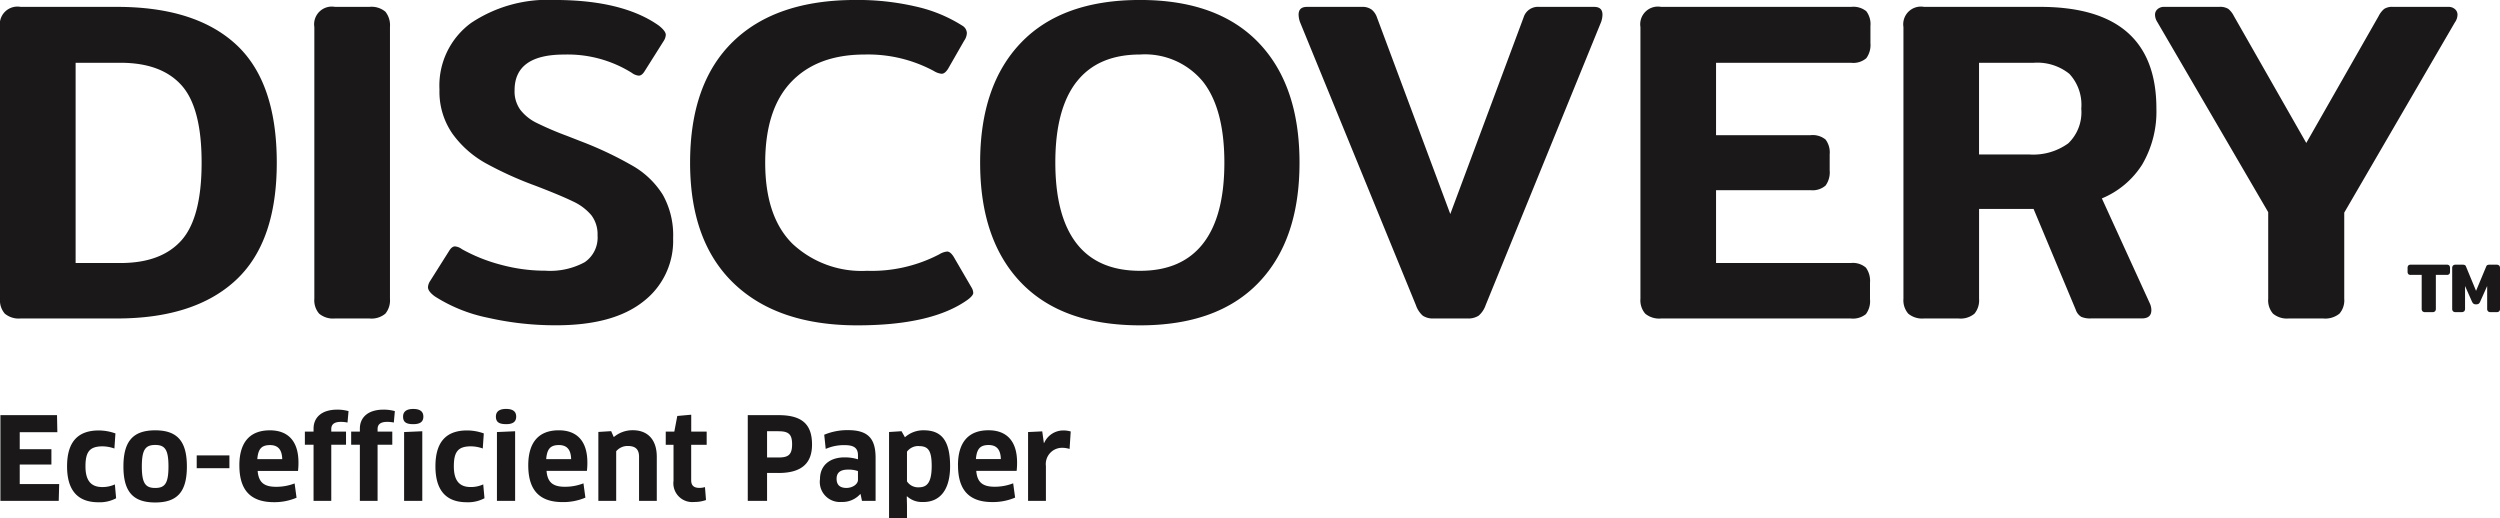 <svg xmlns="http://www.w3.org/2000/svg" width="272" height="56.411" viewBox="0 0 272 56.411">
  <path id="SlidersOtherPages_elemento03" d="M70.885,108.57l-.05,1.829H64.491v-9.329h6.158l.037,1.853H66.593v1.853h3.446v1.667H66.593v2.127Zm6.007-3.869a3.963,3.963,0,0,0-1.281-.236c-1.406,0-1.866.585-1.866,2.177,0,1.617.659,2.252,1.829,2.252a3.24,3.24,0,0,0,1.369-.287l.137,1.506a3.783,3.783,0,0,1-1.928.436c-2.227,0-3.409-1.269-3.409-3.906,0-2.5,1.033-3.906,3.446-3.906a5.366,5.366,0,0,1,1.816.324Zm4.441,5.871c-2.388,0-3.458-1.144-3.458-3.918s1.07-3.931,3.458-3.931,3.446,1.169,3.446,3.931S83.735,110.572,81.333,110.572Zm0-1.579c1.058,0,1.443-.5,1.443-2.339s-.385-2.339-1.443-2.339-1.455.5-1.455,2.339S80.276,108.993,81.333,108.993Zm8.073-3.545v1.393H85.848v-1.393Zm1.082,1.082c0-2.4,1.057-3.807,3.321-3.807,1.928,0,3.11,1.119,3.11,3.508a7.08,7.08,0,0,1-.05.908H92.479c.1,1.256.709,1.728,2,1.728A5.533,5.533,0,0,0,96.5,108.5l.211,1.555a6.15,6.15,0,0,1-2.463.485C91.645,110.535,90.489,109.166,90.489,106.53Zm4.665-.672c-.025-1.106-.522-1.53-1.331-1.53-.933,0-1.294.435-1.381,1.53Zm3.408,4.541V104.29h-.945v-1.43h.945v-.324c0-1.132.784-2.065,2.587-2.065a4.517,4.517,0,0,1,1.219.162l-.112,1.244a3.394,3.394,0,0,0-.722-.075c-.758,0-1.045.3-1.045.784v.274h1.605v1.43h-1.605V110.4Zm5.038,0V104.29h-.946v-1.43h.946v-.324c0-1.132.783-2.065,2.588-2.065a4.516,4.516,0,0,1,1.219.162l-.112,1.244a3.394,3.394,0,0,0-.722-.075c-.759,0-1.045.3-1.045.784v.274h1.6v1.43h-1.6V110.4Zm5.809-8.347c-.746,0-1.107-.212-1.107-.821,0-.535.361-.834,1.107-.834s1.1.286,1.1.834S110.167,102.052,109.408,102.052Zm-.995,8.347V102.91l1.978-.087V110.4Zm8.558-5.7a3.969,3.969,0,0,0-1.281-.236c-1.406,0-1.866.585-1.866,2.177,0,1.617.659,2.252,1.829,2.252a3.237,3.237,0,0,0,1.368-.287l.137,1.506a3.779,3.779,0,0,1-1.928.436c-2.227,0-3.409-1.269-3.409-3.906,0-2.5,1.032-3.906,3.446-3.906a5.368,5.368,0,0,1,1.816.324Zm2.537-2.65c-.746,0-1.107-.212-1.107-.821,0-.535.361-.834,1.107-.834s1.1.286,1.1.834S120.267,102.052,119.508,102.052Zm-.995,8.347V102.91l1.978-.087V110.4Zm3.408-3.869c0-2.4,1.057-3.807,3.321-3.807,1.928,0,3.11,1.119,3.11,3.508a7.292,7.292,0,0,1-.05.908h-4.392c.1,1.256.709,1.728,2,1.728a5.533,5.533,0,0,0,2.016-.373l.211,1.555a6.148,6.148,0,0,1-2.463.485C123.078,110.535,121.921,109.166,121.921,106.53Zm4.665-.672c-.025-1.106-.522-1.53-1.331-1.53-.933,0-1.294.435-1.381,1.53Zm7.389,4.541v-4.8c0-.834-.423-1.17-1.219-1.17a1.613,1.613,0,0,0-1.269.573v5.4h-1.94v-7.5l1.393-.087.286.647a3.147,3.147,0,0,1,2.078-.747c1.592,0,2.6,1.008,2.6,2.886v4.8Zm5.672-6.1v3.856c0,.584.3.834.9.834a2.1,2.1,0,0,0,.6-.087l.112,1.406a3.656,3.656,0,0,1-1.294.212,2.045,2.045,0,0,1-2.24-2.3V104.3h-.846V102.86h.933l.323-1.7,1.517-.137v1.841h1.68V104.3Zm9.5,3.06h-1.244V110.4h-2.1v-9.329h3.347c2.588,0,3.645,1.02,3.645,3.2C152.795,106.231,151.749,107.363,149.15,107.363Zm0-4.54h-1.244v2.861h1.244c1.032,0,1.48-.261,1.48-1.43C150.63,103.134,150.232,102.823,149.15,102.823Zm8.931,6.854-.037-.013a2.594,2.594,0,0,1-2.04.859,2.185,2.185,0,0,1-2.339-2.5c0-1.393.97-2.351,2.687-2.351a4.863,4.863,0,0,1,1.444.211v-.435c0-.76-.4-1.107-1.431-1.107a4.911,4.911,0,0,0-2.078.411l-.162-1.543a6.537,6.537,0,0,1,2.588-.5c2.227,0,3,.958,3,3.023V110.4h-1.48Zm-.285-2.513a3.071,3.071,0,0,0-1.07-.162c-.858,0-1.256.336-1.256.995,0,.734.435,1,1.07,1,.659,0,1.257-.4,1.257-.884Zm7.1,3.359a2.361,2.361,0,0,1-1.754-.61l-.037.012.025,1.007v1.381h-1.953v-9.4l1.356-.087.373.659a2.989,2.989,0,0,1,2.04-.759c1.853,0,2.874,1.007,2.874,3.893C167.821,109.266,166.664,110.523,164.9,110.523Zm-.473-6.083a1.532,1.532,0,0,0-1.294.61v3.234a1.437,1.437,0,0,0,1.257.647c.858,0,1.431-.41,1.431-2.326C165.818,104.875,165.4,104.44,164.424,104.44Zm4.254,2.09c0-2.4,1.057-3.807,3.321-3.807,1.928,0,3.11,1.119,3.11,3.508a7.3,7.3,0,0,1-.05.908h-4.392c.1,1.256.709,1.728,2,1.728a5.533,5.533,0,0,0,2.016-.373l.211,1.555a6.147,6.147,0,0,1-2.463.485C169.834,110.535,168.678,109.166,168.678,106.53Zm4.665-.672c-.025-1.106-.522-1.53-1.331-1.53-.933,0-1.294.435-1.381,1.53ZM176.3,110.4V102.91l1.542-.075.174,1.257h.038a2.272,2.272,0,0,1,2.065-1.356,2.826,2.826,0,0,1,.821.112l-.124,1.9a2.772,2.772,0,0,0-.821-.125,1.77,1.77,0,0,0-1.754,1.99V110.4ZM330.929,84.793a.43.43,0,0,1,.079.288v.358a.418.418,0,0,1-.079.284.389.389,0,0,1-.293.088h-1.169v3.674a.394.394,0,0,1-.092.289.432.432,0,0,1-.31.091h-.737a.431.431,0,0,1-.311-.091.394.394,0,0,1-.092-.289V85.811h-1.17a.37.37,0,0,1-.288-.088.43.43,0,0,1-.076-.284v-.358a.443.443,0,0,1,.076-.288.358.358,0,0,1,.288-.092h3.88A.375.375,0,0,1,330.929,84.793Zm5.425,0a.428.428,0,0,0-.312-.092h-.72a.6.6,0,0,0-.24.038.255.255,0,0,0-.132.151l-1.109,2.657-1.1-2.657a.258.258,0,0,0-.132-.151.608.608,0,0,0-.24-.038h-.721a.424.424,0,0,0-.311.092.389.389,0,0,0-.092.288v4.4a.407.407,0,0,0,.088.289.419.419,0,0,0,.307.091h.6a.436.436,0,0,0,.312-.091.4.4,0,0,0,.091-.289V87.018l.73,1.647a.764.764,0,0,0,.174.27.444.444,0,0,0,.3.079.463.463,0,0,0,.3-.079.712.712,0,0,0,.167-.27l.736-1.647v2.467a.394.394,0,0,0,.092.289.432.432,0,0,0,.311.091h.6a.419.419,0,0,0,.307-.091.406.406,0,0,0,.088-.289v-4.4A.394.394,0,0,0,336.354,84.793ZM77.16,56.651H66.69a1.923,1.923,0,0,0-2.244,2.194V88.408a2.211,2.211,0,0,0,.524,1.621,2.364,2.364,0,0,0,1.72.524H77.16q8.424,0,12.912-4.138T94.559,73.6q0-8.775-4.438-12.863T77.16,56.651Zm7.03,25.4q-2.2,2.468-6.631,2.468H72.673V62.734h4.886q4.435,0,6.631,2.442T86.382,73.6Q86.382,79.584,84.189,82.052Zm22.184-24.878a2.361,2.361,0,0,1,.5,1.67V88.408a2.278,2.278,0,0,1-.5,1.621,2.352,2.352,0,0,1-1.745.524H100.89a2.364,2.364,0,0,1-1.72-.524,2.211,2.211,0,0,1-.524-1.621V58.845a1.923,1.923,0,0,1,2.244-2.194h3.739A2.354,2.354,0,0,1,106.374,57.174Zm31.308,24.653a8.327,8.327,0,0,1-3.266,6.9q-3.265,2.569-9.447,2.567a33.083,33.083,0,0,1-7.453-.822,16.967,16.967,0,0,1-5.758-2.319q-.747-.547-.748-1a1.371,1.371,0,0,1,.25-.7l2.044-3.241c.2-.331.414-.5.647-.5a1.457,1.457,0,0,1,.749.3,18.117,18.117,0,0,0,4.237,1.695,18.408,18.408,0,0,0,4.836.649,7.892,7.892,0,0,0,4.287-.923,3.241,3.241,0,0,0,1.4-2.916,3.423,3.423,0,0,0-.672-2.194,5.724,5.724,0,0,0-1.994-1.5q-1.323-.648-4.063-1.7a39.081,39.081,0,0,1-5.409-2.444,11.127,11.127,0,0,1-3.64-3.214,8,8,0,0,1-1.421-4.812,8.438,8.438,0,0,1,3.44-7.253A15.011,15.011,0,0,1,124.77,55.9q7.427,0,11.366,2.793.749.6.748,1a1.378,1.378,0,0,1-.249.7l-2.044,3.24c-.2.333-.416.5-.649.5a1.457,1.457,0,0,1-.748-.3,13.161,13.161,0,0,0-7.378-1.994q-5.383,0-5.384,3.888a3.408,3.408,0,0,0,.623,2.119,5.013,5.013,0,0,0,1.72,1.4,35.164,35.164,0,0,0,3.44,1.471l1.4.548a39.461,39.461,0,0,1,5.733,2.718,9.336,9.336,0,0,1,3.215,3.116A9,9,0,0,1,137.682,81.827Zm32.455,5.335a1.273,1.273,0,0,1,.2.6c0,.2-.2.448-.6.747Q165.85,91.3,157.723,91.3q-8.673,0-13.435-4.562T139.528,73.6q0-8.624,4.66-13.161T157.525,55.9a27.926,27.926,0,0,1,6.605.723,15.893,15.893,0,0,1,5.011,2.069.983.983,0,0,1,.5.8,1.545,1.545,0,0,1-.3.847L167.6,63.381c-.233.367-.466.548-.7.548a1.97,1.97,0,0,1-.847-.3,15.118,15.118,0,0,0-7.528-1.794q-5.136,0-7.978,2.966T147.7,73.6q0,5.883,2.967,8.824a11,11,0,0,0,8.1,2.942,15.869,15.869,0,0,0,7.877-1.795,1.986,1.986,0,0,1,.848-.3c.231,0,.464.184.7.548ZM188.484,91.3q8.424,0,12.888-4.636T205.833,73.6q0-8.424-4.461-13.062T188.484,55.9q-8.477,0-12.938,4.636T171.085,73.6q0,8.427,4.461,13.062T188.484,91.3Zm-6.9-26.5q2.318-2.965,6.9-2.966a8.17,8.17,0,0,1,6.855,2.966q2.318,2.968,2.318,8.8t-2.318,8.8q-2.317,2.968-6.855,2.967-4.588,0-6.9-2.967t-2.319-8.8Q179.261,67.768,181.579,64.8Zm42.5,25.75h-3.64a1.983,1.983,0,0,1-1.2-.3,2.7,2.7,0,0,1-.748-1.147L205.884,58.3a2.553,2.553,0,0,1-.15-.8q0-.847.9-.847h5.983a1.676,1.676,0,0,1,1.071.3,1.874,1.874,0,0,1,.573.848l7.977,21.387L230.212,57.8a1.623,1.623,0,0,1,1.7-1.147h5.983q.9,0,.9.847a2.553,2.553,0,0,1-.15.8l-12.563,30.81a2.6,2.6,0,0,1-.772,1.147A2.116,2.116,0,0,1,224.081,90.552ZM267.5,57.125a2.33,2.33,0,0,1,.449,1.62V60.59a2.428,2.428,0,0,1-.449,1.645,2.159,2.159,0,0,1-1.645.5H251.152V70.61h10.269a2.235,2.235,0,0,1,1.645.474,2.333,2.333,0,0,1,.449,1.62v1.745a2.431,2.431,0,0,1-.449,1.645,2.16,2.16,0,0,1-1.645.5H251.152V84.52h14.657a2.166,2.166,0,0,1,1.645.5,2.435,2.435,0,0,1,.448,1.645v1.795a2.334,2.334,0,0,1-.448,1.621,2.237,2.237,0,0,1-1.645.474h-20.64a2.364,2.364,0,0,1-1.72-.524,2.211,2.211,0,0,1-.524-1.621V58.845a1.923,1.923,0,0,1,2.244-2.194h20.69A2.234,2.234,0,0,1,267.5,57.125Zm30.062,16.6a11.389,11.389,0,0,0,1.5-6.007q0-11.068-12.663-11.067H273.784a1.923,1.923,0,0,0-2.243,2.194V88.408a2.211,2.211,0,0,0,.524,1.621,2.363,2.363,0,0,0,1.719.524h3.74a2.353,2.353,0,0,0,1.745-.524,2.278,2.278,0,0,0,.5-1.621V78.637H285.7L290.287,89.6a1.43,1.43,0,0,0,.6.774,2.424,2.424,0,0,0,1.046.174h5.534q1.047,0,1.047-.9a1.749,1.749,0,0,0-.15-.7L293.129,77.49A9.471,9.471,0,0,0,297.566,73.726Zm-8.1-2.218a6.492,6.492,0,0,1-4.263,1.2h-5.434V62.734H285.7a5.564,5.564,0,0,1,3.889,1.2,4.939,4.939,0,0,1,1.3,3.789A4.682,4.682,0,0,1,289.465,71.508Zm42.1-13.211L319.5,79.036v9.372a2.209,2.209,0,0,1-.523,1.621,2.447,2.447,0,0,1-1.77.524H313.47a2.365,2.365,0,0,1-1.72-.524,2.209,2.209,0,0,1-.523-1.621V78.986L299.162,58.3a1.49,1.49,0,0,1-.249-.8.78.78,0,0,1,.274-.6,1.032,1.032,0,0,1,.723-.249h5.982a1.7,1.7,0,0,1,1,.224,2.4,2.4,0,0,1,.6.772l7.877,13.81,7.876-13.81a2.4,2.4,0,0,1,.6-.772,1.589,1.589,0,0,1,.948-.224h6.032a1.032,1.032,0,0,1,.723.249.782.782,0,0,1,.274.6A1.5,1.5,0,0,1,331.567,58.3Z" transform="translate(-64.446 -55.903)" fill="#1a1818"/>
</svg>

